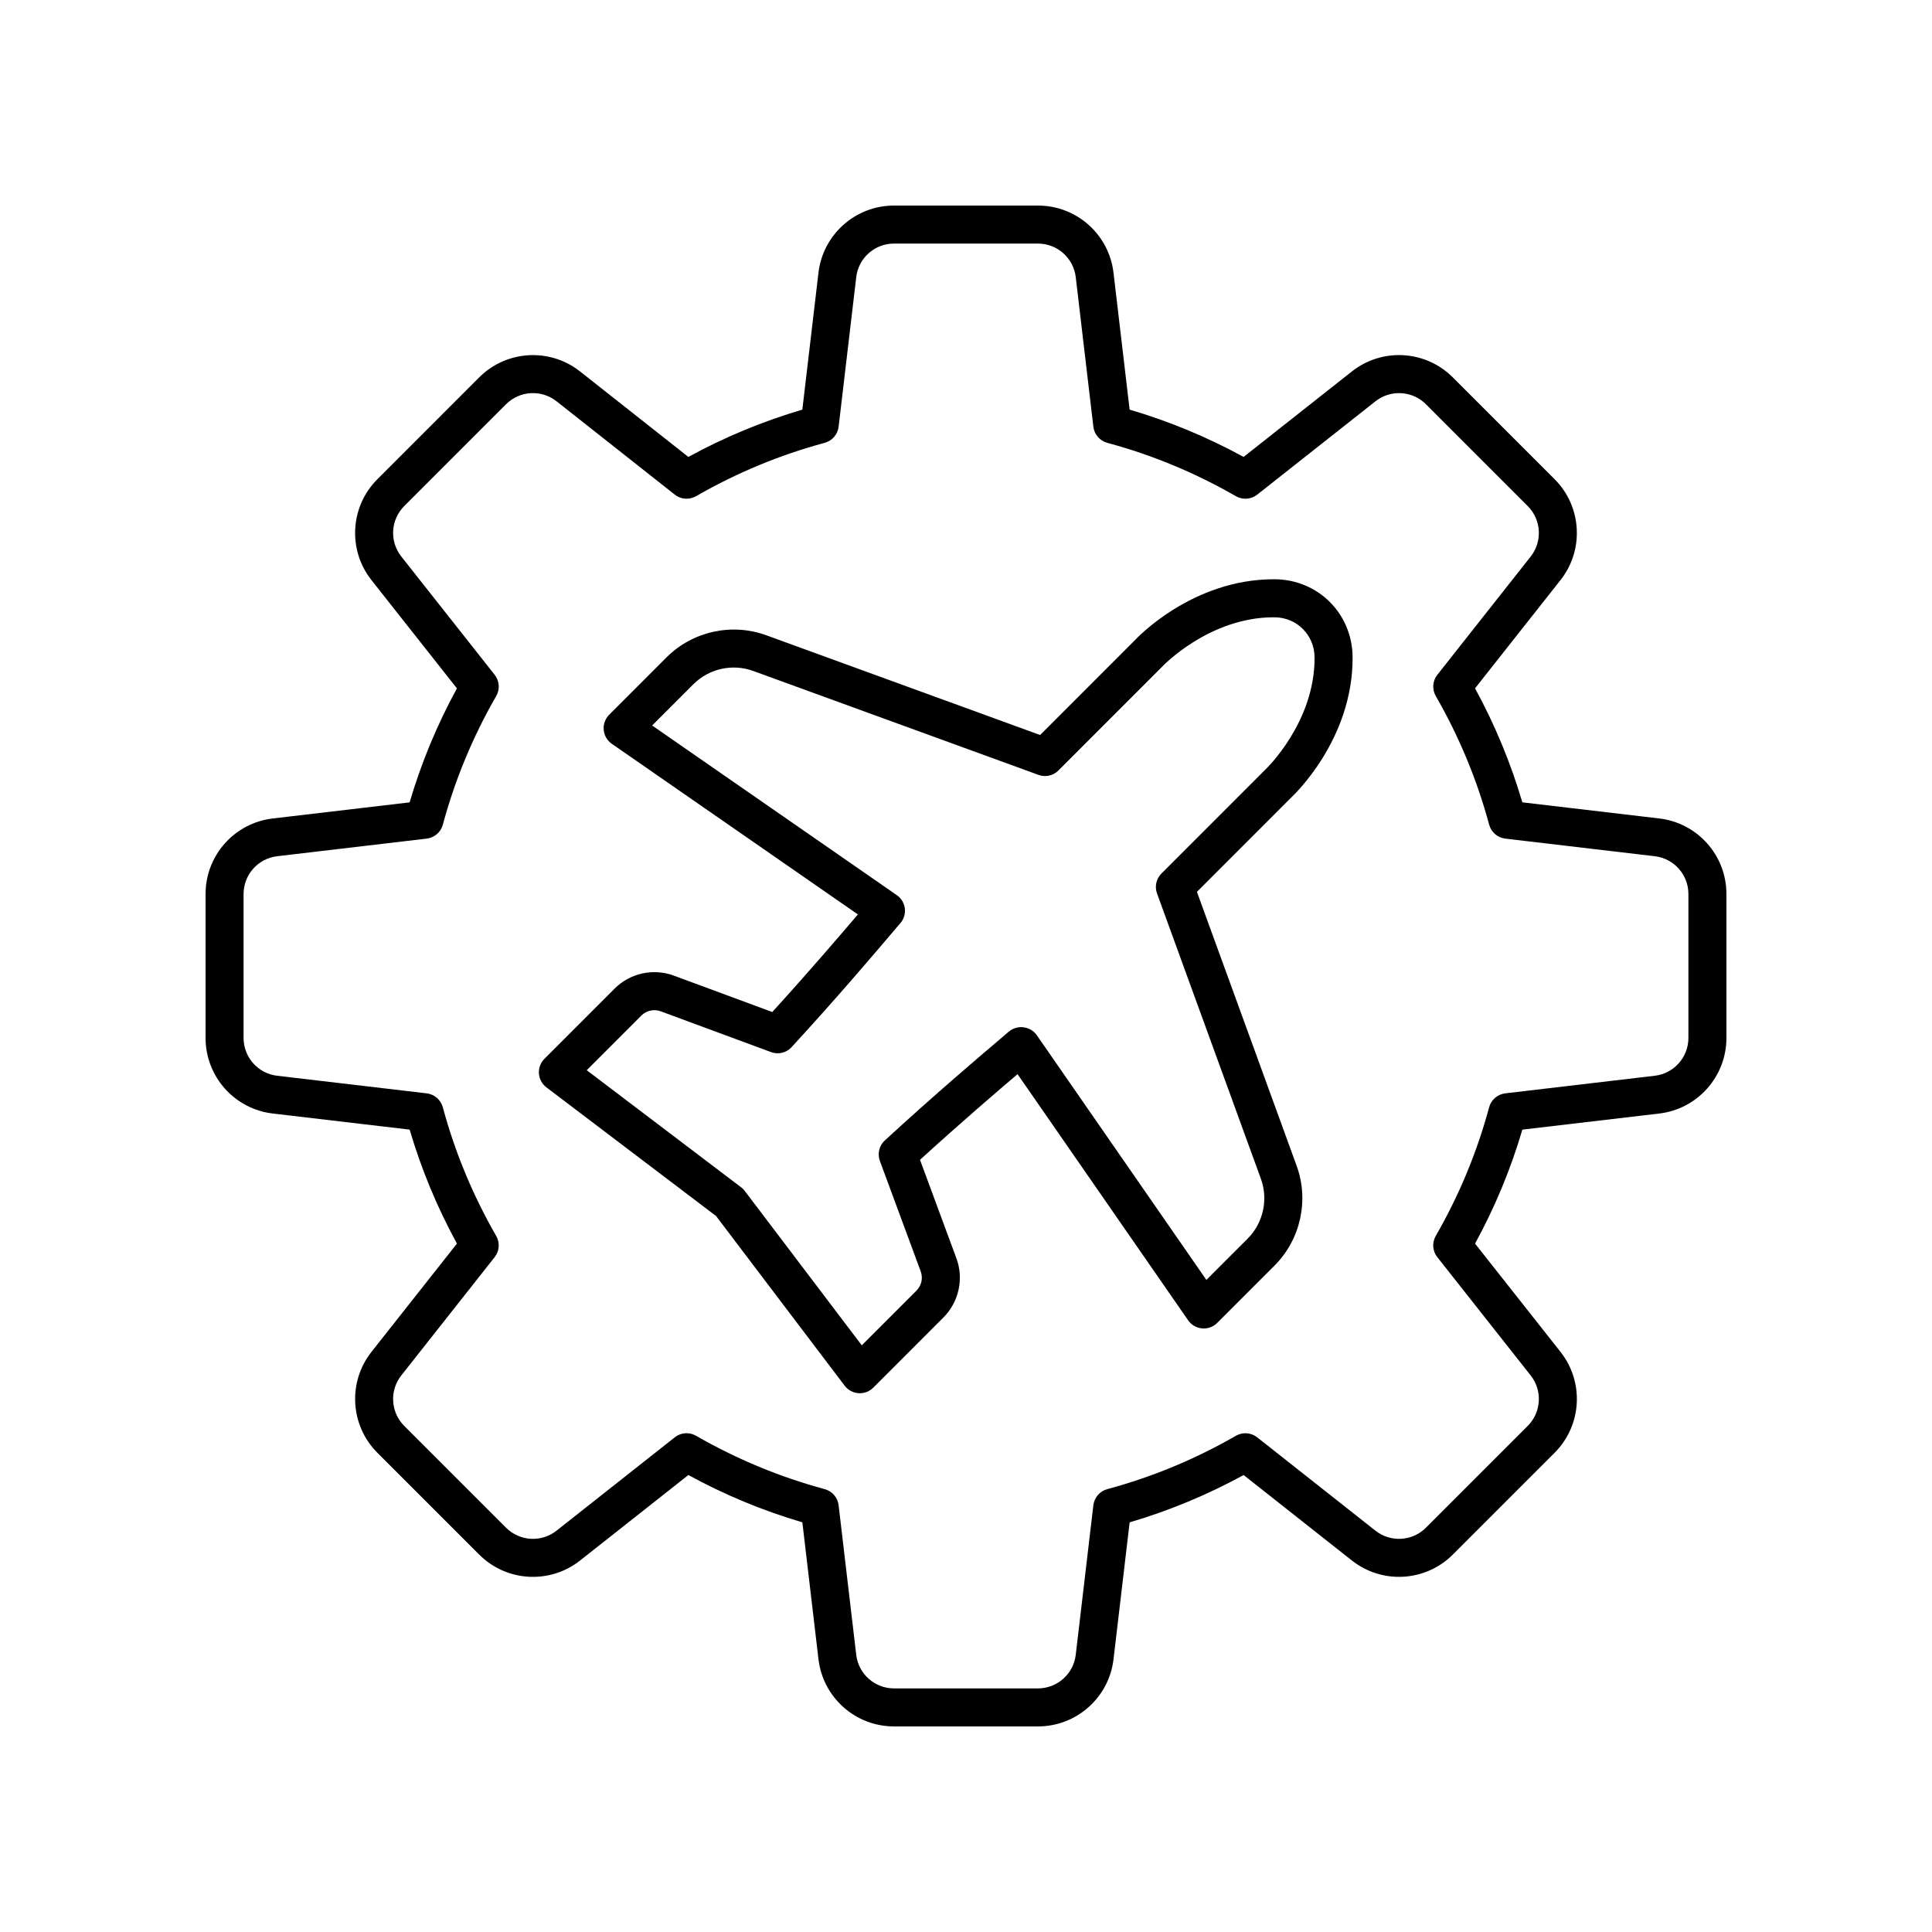 <?xml version="1.0" encoding="UTF-8"?>
<!-- Uploaded to: ICON Repo, www.iconrepo.com, Generator: ICON Repo Mixer Tools -->
<svg fill="#000000" width="800px" height="800px" version="1.1" viewBox="144 144 512 512" xmlns="http://www.w3.org/2000/svg">
 <g>
  <path d="m583.72 360.9-36.285-4.273c-3.078-10.465-7.281-20.598-12.535-30.207l22.652-28.695c6.328-8.02 5.652-19.516-1.57-26.738l-26.98-26.984c-7.231-7.227-18.723-7.898-26.738-1.566l-28.695 22.652c-9.617-5.258-19.75-9.461-30.207-12.535l-4.273-36.285c-1.191-10.145-9.797-17.793-20.012-17.793h-38.16c-10.215 0-18.82 7.652-20.016 17.797l-4.273 36.285c-10.453 3.074-20.59 7.277-30.207 12.535l-28.695-22.652c-8.02-6.328-19.512-5.652-26.738 1.57l-26.98 26.984c-7.223 7.223-7.898 18.719-1.57 26.738l22.652 28.695c-5.254 9.613-9.461 19.746-12.535 30.207l-36.285 4.273c-10.145 1.188-17.793 9.793-17.793 20.008v38.16c0 10.215 7.652 18.82 17.797 20.016l36.285 4.269c3.074 10.457 7.277 20.59 12.535 30.207l-22.652 28.695c-6.328 8.02-5.652 19.516 1.57 26.738l26.98 26.98c7.215 7.227 18.719 7.902 26.738 1.57l28.695-22.652c9.609 5.254 19.742 9.457 30.207 12.535l4.273 36.285c1.191 10.148 9.797 17.801 20.012 17.801h38.16c10.215 0 18.82-7.652 20.016-17.797l4.273-36.285c10.461-3.074 20.594-7.281 30.207-12.535l28.695 22.652c8.023 6.324 19.52 5.652 26.738-1.57l26.98-26.98c7.223-7.223 7.898-18.719 1.57-26.738l-22.652-28.695c5.258-9.617 9.461-19.75 12.535-30.207l36.285-4.269c10.145-1.199 17.797-9.805 17.797-20.02v-38.16c0-10.215-7.652-18.82-17.801-20.016zm7.723 58.176c0 5.109-3.824 9.41-8.898 10.008l-39.633 4.664c-2.047 0.242-3.742 1.703-4.277 3.691-3.199 11.883-7.957 23.352-14.145 34.09-1.027 1.785-0.867 4.016 0.414 5.637l24.742 31.344c3.168 4.012 2.828 9.758-0.785 13.371l-26.98 26.98c-3.609 3.613-9.359 3.949-13.371 0.789l-31.344-24.742c-1.617-1.277-3.852-1.438-5.637-0.414-10.73 6.184-22.199 10.941-34.09 14.145-1.988 0.535-3.453 2.231-3.691 4.277l-4.668 39.633c-0.594 5.07-4.894 8.895-10.004 8.895h-38.16c-5.109 0-9.41-3.824-10.008-8.898l-4.668-39.633c-0.242-2.047-1.703-3.738-3.691-4.277-11.891-3.207-23.359-7.965-34.09-14.145-0.781-0.449-1.648-0.672-2.516-0.672-1.109 0-2.211 0.367-3.121 1.086l-31.344 24.742c-4.008 3.168-9.758 2.824-13.371-0.785l-26.98-26.98c-3.609-3.613-3.949-9.359-0.789-13.371l24.742-31.344c1.277-1.617 1.441-3.852 0.414-5.637-6.188-10.742-10.945-22.207-14.145-34.09-0.535-1.988-2.231-3.453-4.277-3.691l-39.633-4.664c-5.066-0.598-8.891-4.898-8.891-10.008v-38.16c0-5.109 3.824-9.41 8.898-10.008l39.633-4.668c2.047-0.242 3.742-1.703 4.277-3.691 3.199-11.887 7.957-23.352 14.145-34.09 1.027-1.785 0.867-4.016-0.414-5.637l-24.742-31.344c-3.168-4.012-2.828-9.758 0.785-13.371l26.98-26.984c3.613-3.609 9.363-3.941 13.371-0.785l31.344 24.742c1.621 1.281 3.852 1.438 5.637 0.414 10.738-6.184 22.207-10.945 34.09-14.145 1.988-0.535 3.453-2.231 3.691-4.277l4.668-39.633c0.594-5.066 4.894-8.891 10.004-8.891h38.16c5.109 0 9.41 3.824 10.008 8.898l4.668 39.633c0.242 2.047 1.703 3.742 3.691 4.277 11.883 3.199 23.352 7.957 34.09 14.145 1.781 1.023 4.016 0.863 5.637-0.414l31.344-24.742c4.004-3.164 9.758-2.828 13.371 0.781l26.98 26.984c3.609 3.613 3.949 9.359 0.789 13.371l-24.742 31.344c-1.277 1.617-1.441 3.852-0.414 5.637 6.18 10.727 10.938 22.195 14.145 34.09 0.535 1.988 2.231 3.453 4.277 3.691l39.633 4.668c5.066 0.594 8.891 4.894 8.891 10.004z"/>
  <path d="m502.45 318.14c-0.07-11.5-9.125-20.559-20.621-20.629h-0.281c-21.566 0-36.215 15.527-36.699 16.055l-25.207 25.219-72.566-26.434c-9.172-3.344-19.547-1.035-26.441 5.863l-15.191 15.195c-1.055 1.055-1.59 2.527-1.457 4.012 0.137 1.488 0.922 2.84 2.148 3.691l65.215 45.219c-4.535 5.332-12.953 15.172-22.695 25.863l-25.953-9.598c-5.484-2.082-11.691-0.742-15.832 3.402l-18.582 18.586c-1.031 1.031-1.566 2.457-1.465 3.906 0.098 1.453 0.82 2.789 1.984 3.672l44.957 34.094 34.082 44.969c0.879 1.16 2.219 1.883 3.672 1.984 0.117 0.008 0.23 0.012 0.344 0.012 1.332 0 2.613-0.527 3.562-1.477l18.582-18.586c4.141-4.141 5.477-10.355 3.418-15.797l-9.613-26c10.684-9.742 20.52-18.164 25.852-22.699l45.207 65.23c0.852 1.227 2.203 2.012 3.691 2.148 1.473 0.137 2.957-0.398 4.012-1.457l15.191-15.195c6.898-6.898 9.199-17.281 5.859-26.449l-26.426-72.59 25.07-25.086c0.664-0.621 16.32-15.398 16.184-37.125zm-23.176 29.867-27.477 27.488c-1.387 1.387-1.844 3.445-1.172 5.285l27.523 75.605c2.004 5.504 0.621 11.734-3.519 15.875l-10.926 10.926-44.945-64.855c-0.828-1.191-2.164-1.941-3.609-2.102-1.43-0.168-2.926 0.34-3.996 1.32-0.266 0.242-1.125 0.969-2.457 2.102-5.164 4.387-17.266 14.668-30.203 26.57-1.504 1.383-2.023 3.539-1.312 5.453l10.801 29.211c0.676 1.781 0.242 3.801-1.105 5.144l-14.496 14.496-31.012-40.914c-0.277-0.367-0.605-0.695-0.973-0.973l-40.906-31.02 14.496-14.5c1.344-1.344 3.359-1.777 5.176-1.09l29.168 10.789c1.918 0.715 4.07 0.195 5.453-1.316 11.895-12.93 22.168-25.031 26.555-30.203 1.137-1.34 1.863-2.199 2.016-2.371 1.055-1.055 1.59-2.527 1.457-4.012-0.133-1.488-0.922-2.84-2.148-3.691l-64.84-44.961 10.93-10.93c4.137-4.144 10.359-5.531 15.867-3.519l75.594 27.539c1.844 0.684 3.902 0.215 5.285-1.172l27.598-27.613c0.121-0.129 12.371-12.98 29.461-12.98h0.211c5.91 0.035 10.57 4.695 10.605 10.613 0.109 17.203-12.84 29.559-13.098 29.805z"/>
 </g>
</svg>